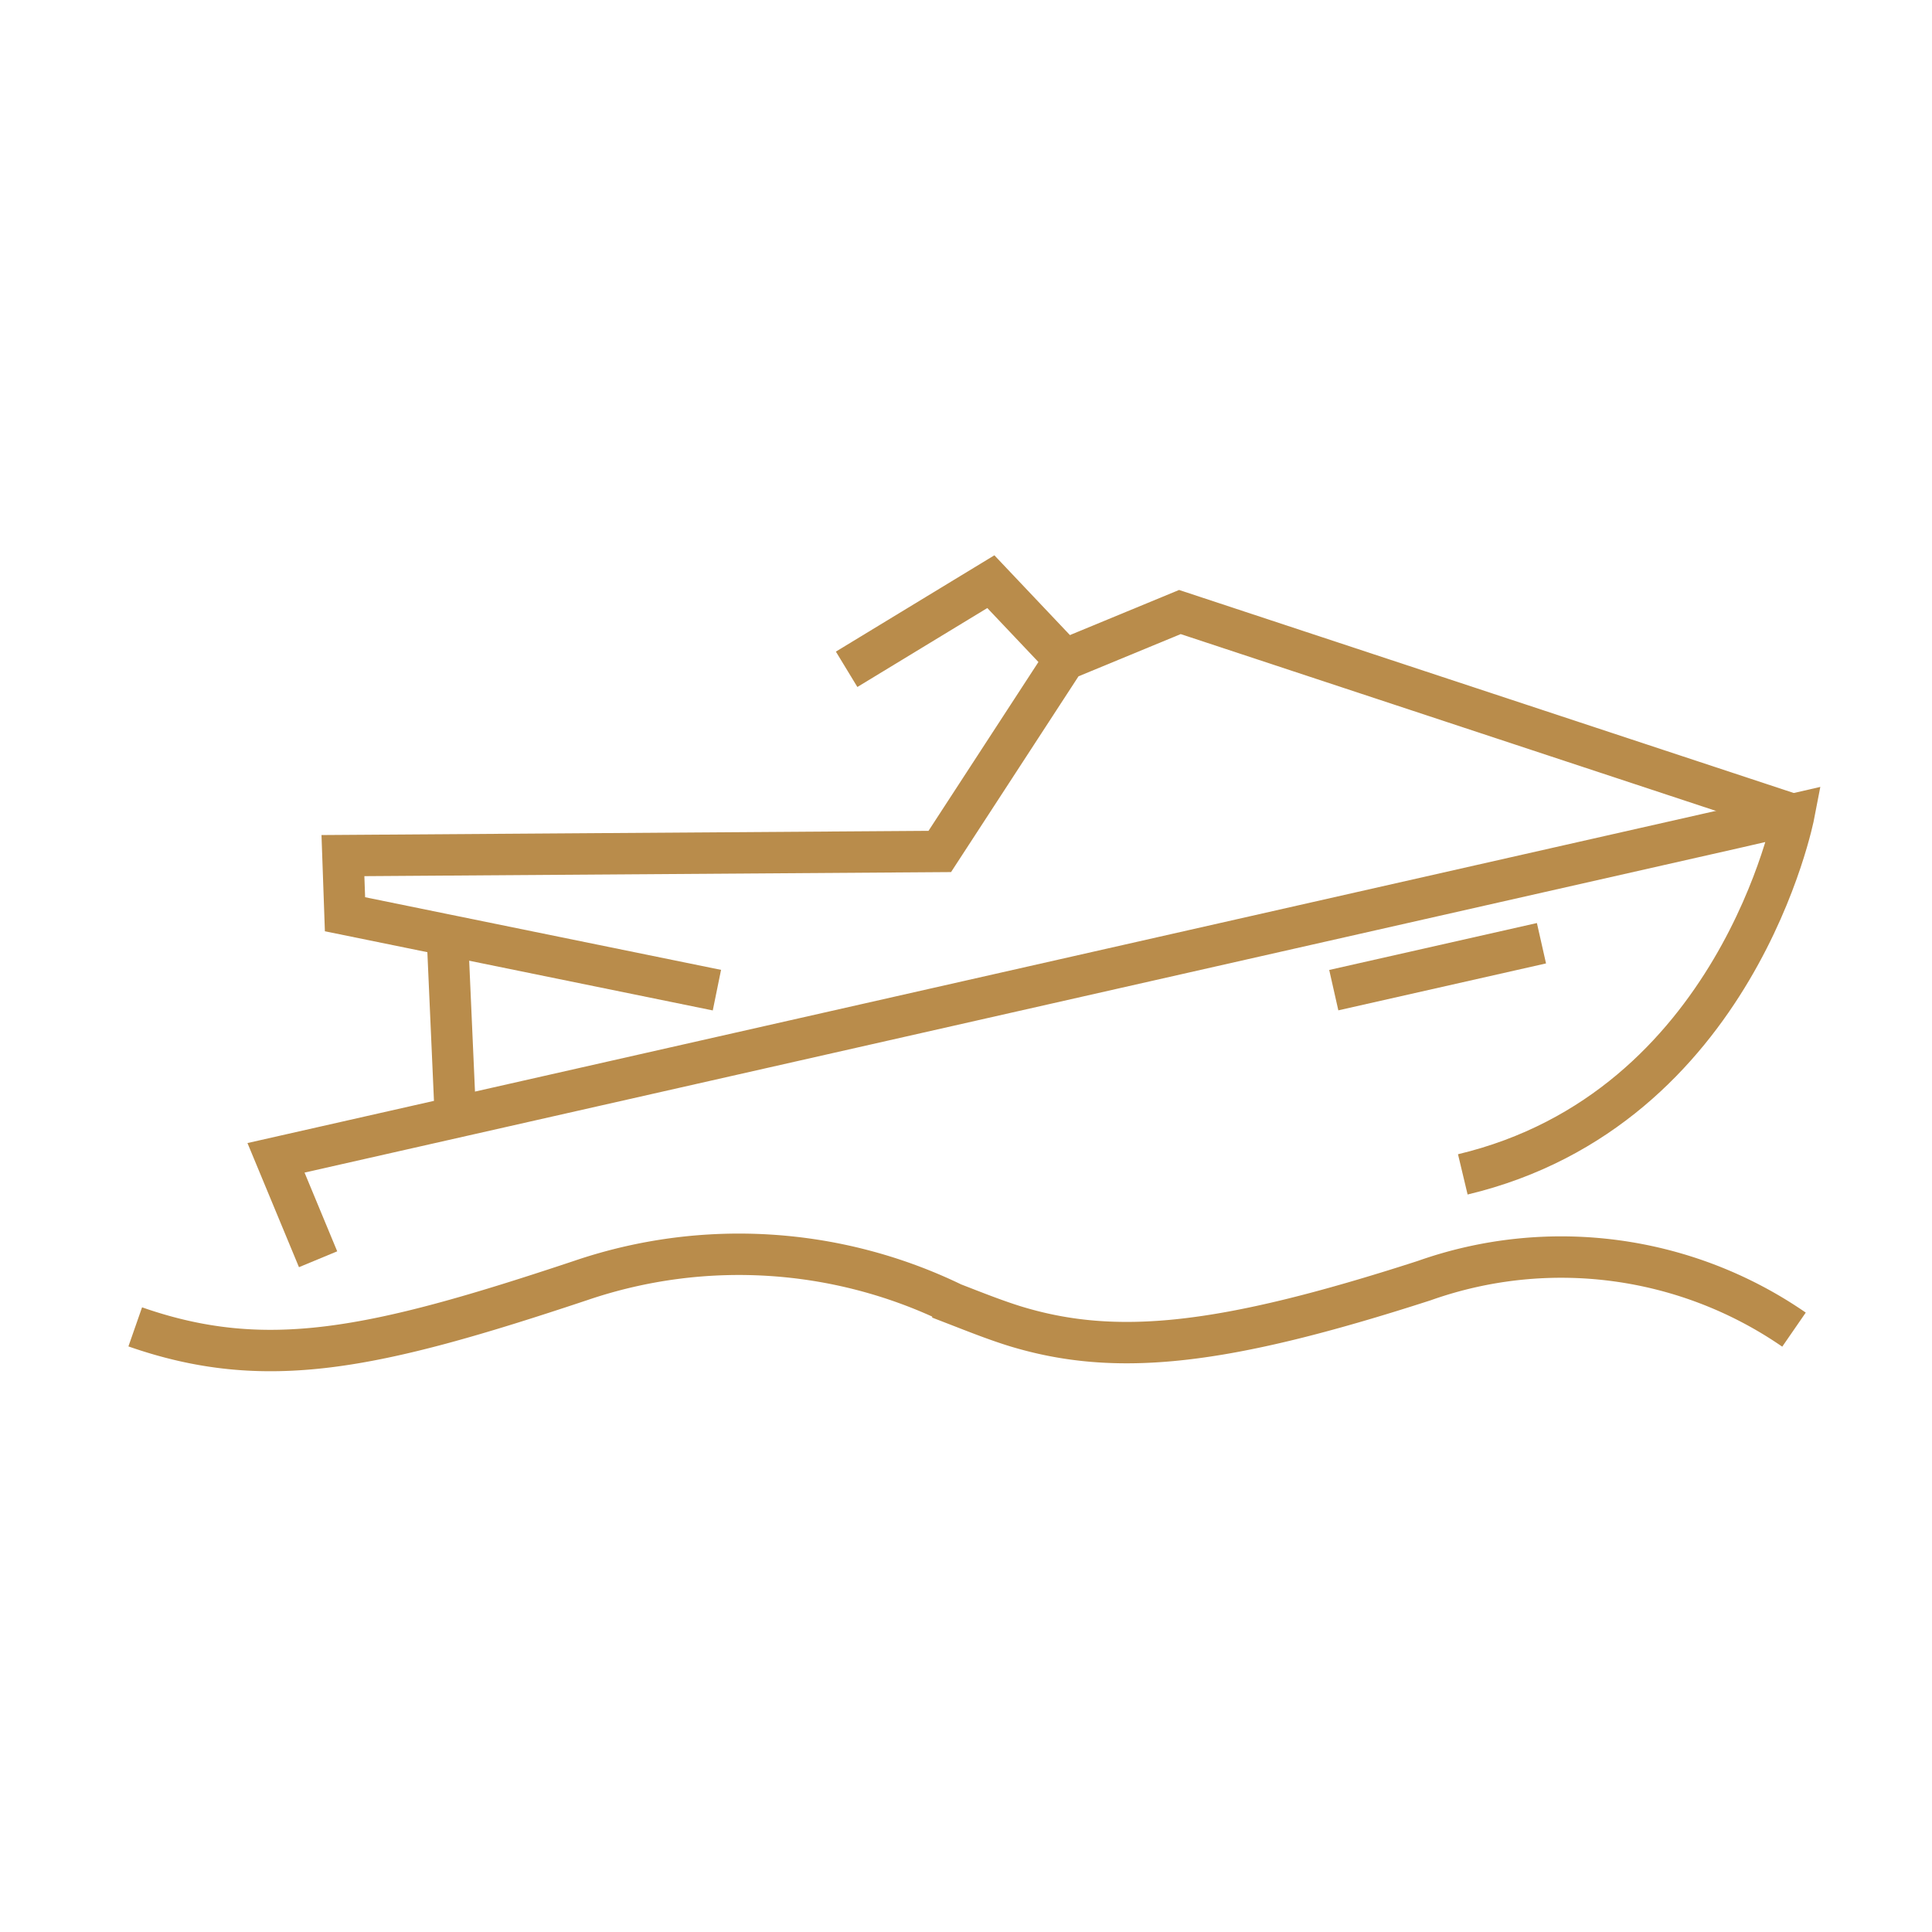<svg id="Layer_1" data-name="Layer 1" xmlns="http://www.w3.org/2000/svg" viewBox="0 0 28 28"><defs><style>.cls-1{fill:none;stroke:#B98C4B;stroke-miterlimit:10;stroke-width:0.6px;}</style></defs><title>ICONS_GT</title><path class="cls-1" d="M26,19.27a5.94,5.94,0,0,0-5.36-.71c-2.91.94-4.46,1.11-5.93.66-.29-.09-.59-.21-.9-.33a7.11,7.11,0,0,0-5.4-.33c-3,1-4.56,1.33-6.45.67"/><path class="cls-1" d="M4.61,18.25,4,16.78,25.13,12,26,11.8s-.82,4.27-4.8,5.22"/><polyline class="cls-1" points="10.39 14.35 5 13.25 4.97 12.4 13.62 12.34 15.43 9.56 17.1 8.87 25.97 11.8"/><polyline class="cls-1" points="12.27 9.7 14.36 8.43 15.43 9.56"/><line class="cls-1" x1="6.49" y1="13.71" x2="6.6" y2="16.19"/><line class="cls-1" x1="19.33" y1="14.35" x2="22.34" y2="13.67"/></svg>